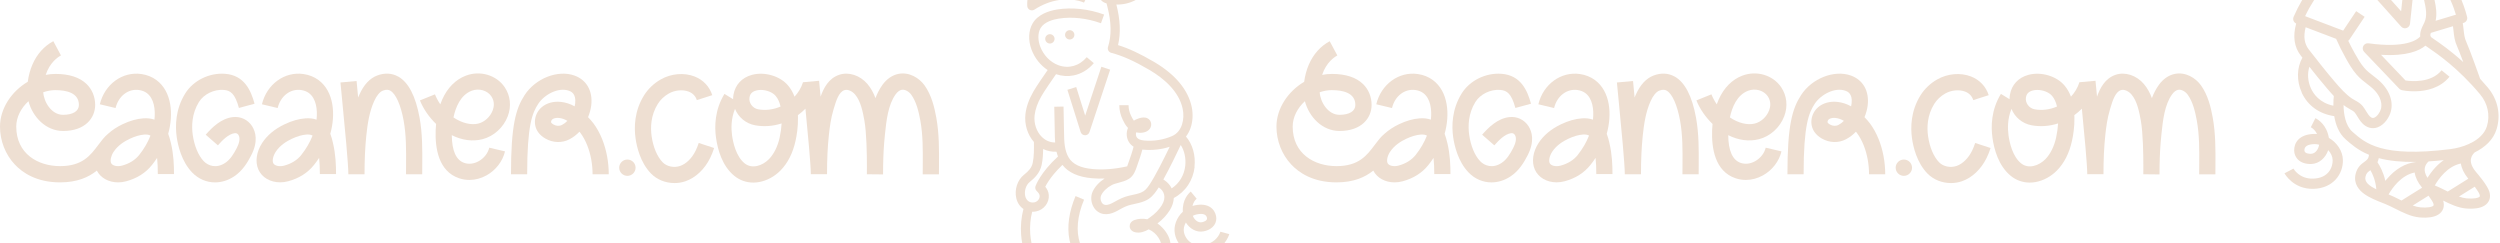 <svg width="1397" height="136" viewBox="0 0 1397 136" fill="none" xmlns="http://www.w3.org/2000/svg">
<g clip-path="url(#clip0_2511_50571)">
<path d="M601.39 48.64L596.46 50.18L603.87 73.77C604.21 74.84 605.19 75.58 606.32 75.58C606.5 75.58 606.67 75.57 606.85 75.54C607.74 75.36 608.49 74.71 608.79 73.82L620.36 38.93L615.45 37.3L606.4 64.6L601.39 48.64Z" fill="#EEDFD2"/>
<path d="M605.78 111.58L601.02 109.56C597.34 118.27 596.16 126.75 597.63 134.06C597.76 134.72 597.92 135.37 598.1 136H603.52C601.24 129.26 601.91 120.74 605.78 111.58Z" fill="#EEDFD2"/>
<path d="M574.02 3.33C574.06 4.25 574.6 5.09 575.41 5.51C576.24 5.94 577.22 5.88 578 5.39C582.54 2.47 587.19 0.68 591.91 0H574.13C574.01 1.09 573.96 2.19 574.02 3.33Z" fill="#EEDFD2"/>
<path d="M606.46 0H600.43C603.74 0.5 605.74 1.44 605.75 1.45L606.45 0H606.46Z" fill="#EEDFD2"/>
<path d="M648.65 126.31C648.06 125.78 647.43 125.29 646.8 124.86C649.65 122.7 651.96 120.21 653.71 117.41C655.09 115.19 655.81 112.88 655.92 110.64C662.49 107.14 666.72 100.8 667.57 93.21H667.48C668.19 86.82 666.4 80.58 662.72 76.3C663.77 74.94 664.63 73.37 665.25 71.6C666.53 68 666.76 63.79 665.93 59.76C663.97 50.36 656.91 41.78 645.48 34.94C645.26 34.81 645.05 34.69 644.83 34.55C637.06 30 630.75 27.05 624.76 25.21C626.33 18.54 626.02 11.1 623.83 2.55C627.75 2.61 631.43 1.72 634.56 0.01H615.2C616.01 0.92 617.06 1.56 618.33 1.89C618.42 2.25 618.52 2.62 618.61 2.99L618.82 3.79C621.07 12.52 621.18 19.87 619.15 26.24C618.94 26.92 619 27.65 619.36 28.27C619.72 28.89 620.28 29.34 620.97 29.53L621.1 29.56C627.34 31.2 633.86 34.12 642.23 39.03C642.44 39.15 642.63 39.27 642.84 39.39C649.92 43.64 658.8 50.8 660.89 60.83C662.05 66.37 660.7 73.5 654.99 76.02C650.26 78.12 644.54 79.03 639.29 78.51C635.05 78.1 634.83 76.05 634.76 75.28C634.72 74.85 634.76 74.41 634.88 73.98C636.82 74.37 639.83 74.44 641.82 72.72C642.84 71.83 643.39 70.53 643.29 69.22C643.17 67.86 642.43 66.73 641.25 66.12C638.37 64.65 634.21 67.07 634.17 67.08C633.98 67.2 633.8 67.32 633.62 67.44C633.06 66.73 632.58 65.79 632.03 64.67C631.11 62.8 630.64 60.76 630.64 58.77H625.47C625.47 61.56 626.14 64.37 627.4 66.94C628.08 68.35 628.93 70.07 630.32 71.49C629.74 72.85 629.49 74.34 629.65 75.83C629.95 78.5 631.26 80.6 633.44 81.97C632.83 84.55 631.59 88.08 630.86 90.12C630.74 90.45 630.62 90.79 630.5 91.14C630.29 91.73 630.09 92.36 629.86 92.95C622.91 94.49 616.64 95 610.7 94.48C603.81 93.89 599.38 91.75 597.14 87.97C594.89 84.16 594.63 79.39 594.58 73.98L594.3 59.55L589.13 59.65L589.41 74.07C589.44 75.74 589.45 77.66 589.62 79.64C586.17 79.61 583.75 78.04 582.26 76.6C579.21 73.65 577.62 68.97 578.14 64.39C578.53 61.04 579.8 57.44 581.95 53.72C583.74 50.61 588.04 44.43 590.11 41.46C593.41 42.57 596.79 42.78 600 42.13C604.22 41.27 608.15 38.94 611.23 35.28L607.27 31.95C603.13 36.86 597.22 38.54 591.44 36.44C586.89 34.79 583.08 30.85 581.23 25.9C580.15 23.01 579.64 18.8 581.48 15.69C583.54 12.18 588.68 10.87 591.57 10.41C598.95 9.22 607.34 10.14 615.22 12.99L616.98 8.13C608.3 4.97 598.97 3.98 590.75 5.3C586.13 6.04 579.99 8 577.03 13.07C574.7 17.06 574.47 22.53 576.41 27.71C578.19 32.47 581.42 36.5 585.43 39.14C583.19 42.34 579.28 48.02 577.49 51.11C574.98 55.45 573.47 59.72 573.01 63.78C572.37 69.46 574.17 75.3 577.75 79.33V79.36C577.81 83.3 577.85 87.38 577.08 91.04C576.49 93.8 574.71 95.68 572.2 97.66C568.55 100.56 566.78 105.94 567.9 110.76C568.51 113.38 569.96 115.47 571.9 116.78C570.69 121.39 570.23 126.32 570.6 131.18C570.73 132.85 570.94 134.46 571.22 136.01H576.43C576.03 134.07 575.82 132.26 575.7 130.79C575.39 126.58 575.76 122.31 576.78 118.33C577.52 118.35 578.26 118.29 579.03 118.12C583.3 117.26 586.39 113.26 586.07 109.02C585.92 107.03 585.09 105.55 584.1 104.35C584.49 103.56 585.09 102.48 585.97 101.16C587.41 98.98 589.87 95.8 593.69 92.15C596.99 96.42 602.52 98.92 610.18 99.59C612.49 99.8 614.83 99.86 617.25 99.77C614.24 101.71 611.86 104.28 610.6 107.02C609.4 109.6 609.55 112.83 610.97 115.44C612.21 117.74 614.33 119.26 616.76 119.6C617.9 119.76 618.98 119.7 620.02 119.48C622.2 119.03 624.09 117.97 625.61 117.11C627.85 115.85 629.79 114.9 632.01 114.4C632.51 114.28 633.03 114.18 633.54 114.06C635.56 113.63 637.63 113.18 639.68 112.33C642.84 111 644.64 108.98 646.54 106.17C646.84 105.72 647.15 105.25 647.46 104.76L647.88 105C650.28 106.63 652.04 110.13 649.23 114.65V114.68C647.67 117.19 645.41 119.5 642.69 121.41C642.51 121.53 642.33 121.66 642.14 121.8C641.81 122.04 641.46 122.27 641.1 122.53C638.71 122.04 636.27 122.14 634.03 122.92C631.94 123.63 631.23 125.2 631.26 126.45C631.3 128.07 632.52 129.38 634.34 129.79C637.07 130.4 639.64 129.45 641.9 128.16C643.04 128.63 644.12 129.32 645.1 130.19C646.77 131.69 648.31 133.89 648.76 136.05H654.07C653.63 132.18 651.17 128.64 648.64 126.36L648.65 126.31ZM578.64 103.99C578.31 104.92 578.55 105.95 579.25 106.66C580.36 107.79 580.88 108.45 580.96 109.42C581.08 111.08 579.77 112.71 578.04 113.07C575.56 113.57 573.49 112.18 572.9 109.6C572.25 106.75 573.31 103.36 575.39 101.72H575.37C578.14 99.51 581.12 96.65 582.08 92.13C582.7 89.24 582.87 86.2 582.9 83.27C585.2 84.37 587.73 84.89 590.37 84.78C590.59 85.68 590.86 86.59 591.19 87.46C581.35 96.46 578.76 103.69 578.65 104L578.64 103.99ZM642.28 103.28C640.84 105.41 639.69 106.73 637.7 107.56C636.11 108.23 634.35 108.61 632.5 109C631.97 109.12 631.43 109.22 630.9 109.36C627.91 110.04 625.39 111.33 623.1 112.62C620.97 113.82 619.2 114.72 617.53 114.49C616.49 114.34 615.87 113.59 615.54 112.96C614.9 111.79 614.81 110.26 615.32 109.17C616.33 106.99 618.49 104.89 621.25 103.42C622.38 102.83 623.71 102.47 625.13 102.1C627.03 101.61 628.98 101.09 630.84 99.94C633.54 98.25 634.56 95.2 635.39 92.75L635.37 92.78C635.47 92.45 635.59 92.14 635.7 91.83C636.47 89.67 637.64 86.38 638.34 83.59C638.49 83.6 638.64 83.62 638.8 83.63C642.42 83.99 646.14 83.78 649.72 83.05C651.04 82.78 652.34 82.44 653.62 82.03C650.43 88.64 645.57 98.42 642.28 103.28ZM650.67 100.67C650.67 100.67 650.57 100.61 650.52 100.58H650.53L650.08 100.31C653.65 93.88 657.62 85.67 659.8 81.03C661.83 84.16 662.79 88.38 662.32 92.63C661.73 97.95 659 102.46 654.73 105.26C653.87 103.47 652.51 101.9 650.65 100.67H650.67Z" fill="#EEDFD2"/>
<path d="M584.07 21.71C584.07 23.15 585.24 24.32 586.68 24.32C588.12 24.32 589.29 23.15 589.29 21.71C589.29 20.27 588.12 19.1 586.68 19.1C585.24 19.1 584.07 20.27 584.07 21.71Z" fill="#EEDFD2"/>
<path d="M595.15 19.47C595.15 20.91 596.32 22.08 597.76 22.08C599.2 22.08 600.37 20.91 600.37 19.47C600.37 18.03 599.2 16.86 597.76 16.86C596.32 16.86 595.15 18.03 595.15 19.47Z" fill="#EEDFD2"/>
<path d="M686.93 130.83L681.94 129.48V129.51C681.89 129.72 680.61 134 675.74 136H684.08C686.15 133.44 686.87 131.02 686.93 130.83Z" fill="#EEDFD2"/>
<path d="M661.59 129.79C661.22 127.97 661.66 126.03 662.66 124.34C664.69 127.66 668.5 130.11 672.63 129.26C678.36 128.1 680.23 124.13 679.54 120.72C678.75 116.82 675.26 113.21 667.8 114.72C667.31 114.82 666.84 114.94 666.36 115.09C666.79 113.22 667.69 111.86 668.69 111.04L665.4 107.05C664.17 108.07 660.57 111.64 660.97 118.31C657.53 121.54 655.62 126.31 656.54 130.8C656.91 132.64 657.66 134.41 658.72 135.99H666.19C663.38 134.54 662 131.81 661.59 129.78V129.79ZM668.81 119.79H668.82C672.17 119.11 674.07 119.77 674.47 121.75C674.81 123.41 672.35 124.05 671.59 124.19C669.29 124.65 667.25 122.53 666.55 120.59C667.26 120.22 668.02 119.94 668.8 119.79H668.81Z" fill="#EEDFD2"/>
<path d="M1343.96 15.81C1344.23 15.81 1344.49 15.77 1344.76 15.68C1345.83 15.34 1346.6 14.39 1346.72 13.26L1348.13 0H1342.42L1341.75 6.29L1336.12 0H1328.46L1341.77 14.86C1342.33 15.5 1343.15 15.82 1343.96 15.81Z" fill="#EEDFD2"/>
<path d="M1281.58 94.19L1281.59 94.21H1281.61L1281.58 94.19Z" fill="#EEDFD2"/>
<path d="M1292.7 105.53C1303.8 105.25 1309.42 97.19 1309.21 89.36C1309.09 84.32 1305.86 79.65 1301.37 77.03C1300.17 69.77 1295.43 66.82 1293.84 66.03L1291.28 71.11C1292.54 71.75 1293.85 72.99 1294.76 74.87C1294.23 74.83 1293.68 74.81 1293.13 74.83C1284.74 75.04 1281.88 79.78 1281.98 84.17C1282.07 88.01 1285.07 91.8 1291.5 91.64C1296.15 91.52 1299.63 87.96 1301 83.9C1302.48 85.47 1303.43 87.44 1303.49 89.49C1303.58 93.22 1301.38 99.6 1292.52 99.82C1284.89 100.01 1281.74 94.48 1281.59 94.21L1276.57 96.85C1276.77 97.22 1281.6 105.8 1292.7 105.52V105.53ZM1291.39 85.95C1290.55 85.96 1287.75 85.89 1287.7 84.02C1287.65 81.8 1289.53 80.63 1293.29 80.52C1294.18 80.52 1295.06 80.62 1295.91 80.85C1295.65 83.12 1293.97 85.89 1291.39 85.95Z" fill="#EEDFD2"/>
<path d="M1372.37 8.21L1361.03 11.62C1361.86 7.75 1361.25 3.76 1360.42 0.01H1354.58C1355.61 4.45 1356.45 8.94 1354.75 12.57C1354.59 12.931 1354.41 13.28 1354.22 13.65C1353.37 15.341 1352.16 17.78 1352.41 20.41C1350.87 22.14 1344.49 27.11 1323.52 24.201C1322.32 24.041 1321.15 24.64 1320.6 25.73C1320.06 26.811 1320.25 28.12 1321.08 28.991L1340.74 49.59C1341.14 50.001 1341.65 50.291 1342.21 50.41C1342.51 50.471 1345.68 51.12 1349.92 51.02C1355.73 50.87 1363.55 49.321 1368.78 42.87L1364.35 39.281C1358.5 46.511 1347.32 45.45 1344.21 44.971L1330.52 30.62C1345 31.511 1352.02 28.28 1355.33 25.511C1355.74 25.82 1356.29 26.191 1357.08 26.73C1362 30.11 1373.54 37.99 1385.84 52.66C1390.15 57.8 1391.56 64.311 1389.71 70.501C1388.42 74.77 1384.85 77.88 1380.57 80.01L1380.49 79.91C1380.4 79.971 1380.18 80.121 1379.87 80.35C1376.43 81.941 1372.61 82.91 1369.18 83.341C1330.89 88.141 1321.8 80.081 1314.5 73.6C1310.63 70.16 1309.62 63.7 1309.58 58.691C1310.02 59.05 1310.48 59.391 1310.96 59.7C1311.67 60.191 1312.41 60.6 1313.12 61.001C1314.23 61.62 1315.28 62.2 1315.86 62.901C1316.38 63.541 1316.84 64.311 1317.34 65.141C1318.43 66.921 1319.66 68.93 1321.78 70.331C1323.15 71.221 1324.65 71.66 1326.18 71.621C1327.04 71.611 1327.9 71.43 1328.74 71.1C1332.52 69.65 1335.16 65.51 1336 62.281C1337.65 56.031 1334.68 49.13 1328.07 43.861C1327.51 43.401 1326.92 42.961 1326.34 42.511C1324.44 41.041 1322.65 39.66 1321.21 38.001C1319.06 35.52 1317.36 32.501 1315.86 29.831C1314.56 27.52 1313.34 25.16 1312.2 22.811C1312.44 22.631 1312.65 22.41 1312.82 22.16L1321.36 9.4L1316.63 6.23L1309.36 17.11L1288.09 9.03C1289.6 5.86 1291.3 2.83 1293.13 -0.01H1286.45C1284.7 2.99 1283.08 6.16 1281.66 9.43C1281.35 10.14 1281.35 10.96 1281.66 11.671C1281.94 12.341 1282.46 12.861 1283.11 13.15C1281.12 20.291 1281.98 26.32 1285.7 31.101L1286.13 31.651C1286.28 31.84 1286.43 32.02 1286.58 32.211C1283.44 37.8 1283.24 45.211 1286.24 51.711H1286.16C1289.5 58.99 1296.06 63.7 1304.38 64.9C1305.13 69.52 1306.88 74.441 1310.7 77.82C1313.85 80.621 1317.63 83.96 1323.78 86.49C1323.57 88.731 1322.59 89.451 1321.21 90.451C1319.49 91.691 1317.15 93.4 1316.26 97.46C1315.12 102.68 1318.22 106.23 1321.03 108.29C1324.06 110.51 1328.01 112.07 1331.5 113.45C1331.9 113.61 1332.3 113.76 1332.68 113.91C1334.45 114.62 1336.33 115.55 1338.33 116.56C1342.73 118.77 1347.28 121.05 1351.98 121.49C1353.09 121.59 1354.32 121.65 1355.55 121.62C1358.84 121.53 1362.25 120.8 1364.18 118.49C1365.15 117.33 1366.13 115.3 1365.29 112.27C1365.27 112.21 1365.24 112.14 1365.23 112.08C1369.29 114.11 1373.48 116.07 1377.79 116.48C1378.91 116.58 1380.14 116.64 1381.37 116.61C1384.66 116.52 1388.06 115.79 1389.99 113.48C1390.97 112.32 1391.95 110.29 1391.1 107.26C1390.12 103.72 1384.72 97.391 1383.56 96.07C1381.35 93.4 1380.42 90.971 1380.74 88.841C1381.03 87.081 1382.17 85.79 1382.89 85.13C1388.55 82.371 1393.31 78.121 1395.13 72.061C1397.56 64.001 1395.76 55.55 1390.18 48.91C1388.75 47.211 1387.32 45.581 1385.9 44.031C1385.57 43.111 1379.96 27.28 1378.24 23.59C1377.14 21.25 1376.94 19.11 1376.67 16.64C1376.55 15.45 1376.42 14.241 1376.19 12.921L1376.67 12.79C1378.12 12.361 1378.98 10.861 1378.61 9.4C1378.53 9.07 1377.48 4.83 1375.48 -0.02H1369.29C1370.69 3.01 1371.74 6.09 1372.37 8.19V8.21ZM1303.89 59.071C1296.21 57.511 1292.76 52.48 1291.34 49.361H1291.35C1289.54 45.431 1289.29 40.99 1290.49 37.31C1293.69 41.391 1296.98 45.48 1300.38 49.42C1301.52 50.74 1302.76 52.191 1304.14 53.66C1304.01 54.88 1303.86 56.8 1303.89 59.071ZM1304.69 45.7C1299.81 40.02 1295.11 33.99 1290.56 28.171L1290.13 27.62C1287.65 24.421 1287.08 20.36 1288.4 15.22L1305.43 21.701C1307.04 25.381 1308.87 29.041 1310.88 32.62C1312.51 35.52 1314.37 38.81 1316.9 41.721C1318.71 43.81 1320.81 45.441 1322.86 47.011C1323.41 47.441 1323.97 47.87 1324.52 48.3C1331.62 53.961 1330.89 59.31 1330.49 60.821C1330 62.691 1328.36 65.121 1326.7 65.77C1326.04 66.02 1325.52 65.951 1324.89 65.531C1323.85 64.85 1323.05 63.541 1322.21 62.17C1321.63 61.221 1321.03 60.23 1320.28 59.291C1319 57.721 1317.34 56.8 1315.88 56.001C1315.25 55.66 1314.68 55.331 1314.19 55.011C1310.76 52.641 1307.98 49.531 1304.69 45.7ZM1354.96 93.91C1355.24 92.13 1356.39 90.841 1357.12 90.191H1357.11C1359.8 90.031 1362.62 89.79 1365.58 89.46C1363.51 90.9 1361.54 92.721 1359.71 94.88C1358.41 96.441 1357.33 97.981 1356.47 99.361C1355.21 97.371 1354.69 95.55 1354.96 93.91ZM1321.83 98.74C1322.26 96.77 1323.14 96.15 1324.58 95.091C1325.86 97.27 1327.49 100.91 1327.89 105.78C1323.75 103.78 1321.17 101.66 1321.82 98.74H1321.83ZM1332.93 101.08C1331.85 96.191 1329.85 92.621 1328.53 90.68C1328.84 90.001 1329.08 89.24 1329.26 88.371C1334.98 89.88 1341.86 90.591 1350.05 90.49C1350.05 90.49 1350.05 90.52 1350.04 90.531C1344.08 91.21 1338.54 94.43 1333.88 99.941V99.91C1333.56 100.3 1333.25 100.7 1332.93 101.08ZM1340.88 111.52H1340.89C1338.88 110.51 1336.8 109.48 1334.8 108.67C1334.79 108.67 1334.76 108.66 1334.74 108.64C1336.94 104.82 1341.83 97.941 1349.31 96.38C1349.7 99.141 1351.06 101.97 1353.4 104.8C1353.42 104.82 1353.43 104.84 1353.45 104.86C1353.45 104.86 1353.45 104.87 1353.45 104.89L1341.95 112.06C1341.58 111.88 1341.22 111.7 1340.87 111.51L1340.88 111.52ZM1359.8 114.89C1359.18 115.65 1356.39 116.24 1352.5 115.87H1352.51C1351.15 115.74 1349.71 115.37 1348.24 114.85L1357.06 109.35C1358.47 111.25 1359.57 112.97 1359.8 113.83C1359.89 114.13 1360 114.67 1359.8 114.9V114.89ZM1360.63 103.65C1360.63 103.65 1360.59 103.63 1360.57 103.62C1362.77 99.8 1367.66 92.921 1375.14 91.361C1375.53 94.121 1376.89 96.951 1379.23 99.781C1379.25 99.79 1379.26 99.82 1379.28 99.841C1379.28 99.841 1379.28 99.85 1379.29 99.871L1367.8 107.04C1367.43 106.86 1367.08 106.69 1366.72 106.5C1364.71 105.49 1362.63 104.45 1360.63 103.65ZM1382.89 104.33C1384.3 106.23 1385.4 107.95 1385.63 108.8C1385.72 109.1 1385.83 109.65 1385.63 109.87C1385.01 110.63 1382.23 111.22 1378.33 110.85C1376.97 110.72 1375.53 110.35 1374.06 109.83L1382.88 104.33H1382.89ZM1376.46 34.691C1369.24 28.14 1363.24 24.03 1360.31 22.02C1359.58 21.53 1358.84 21.011 1358.57 20.8C1358.02 20.151 1357.91 19.57 1358.34 18.381L1370.73 14.65C1370.86 15.55 1370.95 16.43 1371.04 17.3C1371.32 20.03 1371.61 22.86 1373.1 26.07C1373.73 27.43 1375.04 30.86 1376.46 34.681V34.691Z" fill="#EEDFD2"/>
<path d="M170.64 66.15C167.02 66.39 163.11 67.5 159.02 69.45C153.55 72.04 149.21 75.66 146.48 79.9C143.28 84.85 142.48 90.38 144.36 94.69C146.33 99.21 151.1 101.89 156.54 101.89C158.01 101.89 159.52 101.7 161.05 101.28C167.1 99.66 171.96 96.58 175.5 92.12C176.51 90.85 177.44 89.56 178.32 88.22C178.6 90.86 178.74 93.79 178.74 97.26H187.78C187.78 92.5 187.59 86.25 186.06 79.92L186 79.68H186.02C185.66 78.23 185.25 76.48 184.57 74.75C187.58 64.08 186.69 51.16 177.96 44.71C175.63 42.99 172.76 41.83 169.65 41.38C159.07 39.79 149.05 47.06 146.37 58.27L155.16 60.37C156.77 53.64 162.3 49.42 168.31 50.31C169.97 50.56 171.45 51.14 172.59 51.98C176.69 55.02 177.5 61.21 176.89 66.86C175.02 66.21 172.98 65.97 170.66 66.13L170.64 66.15ZM168.43 86.52C166.12 89.44 162.86 91.47 158.74 92.57C156.06 93.28 153.33 92.63 152.66 91.1C152.04 89.66 152.62 87.08 154.08 84.82C156.39 81.25 160.16 78.94 162.91 77.63C165.98 76.18 168.79 75.35 171.27 75.18C171.52 75.17 171.76 75.15 171.98 75.15C172.88 75.15 173.64 75.28 174.25 75.55C174.4 75.61 174.53 75.7 174.66 75.8C173.16 79.58 171.07 83.18 168.42 86.51L168.43 86.52Z" fill="#EEDFD2"/>
<path d="M125.09 50.25C128.76 50.53 131.33 52.27 133.51 60.33L142.24 57.96C140.24 50.59 136.56 42.04 125.76 41.24C116.91 40.57 107.96 45.02 103.47 52.28C98 61.13 97.88 70.36 98.74 76.54C99.41 81.28 101.41 90.17 107.34 96.35C110.88 100.04 115.45 101.92 120.16 101.92C123.76 101.92 127.45 100.82 130.83 98.57C135.47 95.49 138.23 90.95 140.32 86.91C144.4 79.04 142.87 73.66 140.88 70.53C138.54 66.85 134.37 64.9 130.03 65.45H130.01C123.55 66.25 118.57 71.13 114.95 75.28L121.77 81.22C124.13 78.51 127.67 74.85 131.14 74.42C131.76 74.35 132.64 74.45 133.24 75.38C134.54 77.43 133.43 80.52 132.28 82.76C130.65 85.92 128.72 89.12 125.82 91.04C120.84 94.34 116.26 92.6 113.86 90.09C110.82 86.92 108.57 81.52 107.69 75.28C107.04 70.57 107.1 63.57 111.16 57.01C113.87 52.61 119.61 49.82 125.09 50.24V50.25Z" fill="#EEDFD2"/>
<path d="M226.89 97.38H235.93C235.93 95.72 235.93 94.05 235.96 92.39C236.02 83.69 236.08 74.7 234.46 65.76C232.27 53.74 228.26 46.01 222.53 42.77V42.8C219 40.81 214.94 40.61 210.76 42.19C206.64 43.76 203.29 47.35 200.83 52.86C200.59 53.39 200.35 53.94 200.13 54.49C199.77 50.79 199.46 47.6 199.26 45.27L190.25 46.09C190.5 48.92 190.9 52.97 191.36 57.65C192.68 71.2 194.66 91.66 194.66 97.37H203.7C203.7 89.26 204.03 82.21 204.69 75.81C205.37 69.35 206.36 62.56 209.06 56.56C210.47 53.4 212.22 51.3 213.97 50.63C216.12 49.81 217.29 50.22 218.08 50.66C221.18 52.41 223.96 58.65 225.55 67.38C227.03 75.49 226.97 83.67 226.91 92.34C226.91 94.03 226.88 95.72 226.88 97.39L226.89 97.38Z" fill="#EEDFD2"/>
<path d="M321.1 59.42C318.67 58.07 316.18 57.26 313.59 56.96C309.4 56.47 305.42 57.55 302.68 59.92C298.54 63.51 297.69 69.63 300.72 73.87C301.71 75.25 303.06 76.45 304.72 77.4C308.99 79.86 314.03 80.02 318.21 77.84C320.31 76.74 322.21 75.29 323.8 73.59C323.98 73.81 324.15 74.02 324.32 74.24C325.8 76.23 327.09 78.57 328.14 81.21C330.1 86.13 331.13 91.73 331.13 97.38H340.17C340.17 90.61 338.91 83.85 336.54 77.88C335.19 74.5 333.52 71.46 331.55 68.84H331.54C330.59 67.55 329.58 66.5 328.61 65.48C329.41 63.49 330.11 61.24 330.39 58.84C331.32 50.87 327.81 44.66 320.99 42.21C311.7 38.88 299.2 43.78 293.14 53.16C288.21 60.78 285.54 70.08 285.54 97.38H294.58C294.58 69.86 297.48 63.09 300.73 58.08C304.09 52.88 311.99 48.58 317.94 50.71C318.96 51.08 322.06 52.19 321.41 57.79C321.35 58.34 321.25 58.89 321.11 59.42H321.1ZM314.03 69.8C312.59 70.56 310.8 70.47 309.23 69.55C308.7 69.24 308.3 68.91 308.06 68.59C307.75 68.18 308.03 67.24 308.59 66.74C309.23 66.18 310.34 65.87 311.6 65.87C311.9 65.87 312.21 65.88 312.53 65.93C314.04 66.11 315.54 66.64 317.07 67.53C316.21 68.43 315.17 69.22 314.03 69.81V69.8Z" fill="#EEDFD2"/>
<path d="M33.55 101.91C43.21 101.91 49.54 99.02 54.11 95.33C56.23 99.48 60.81 101.91 66 101.91C67.47 101.91 68.98 101.72 70.51 101.3C76.56 99.68 81.42 96.6 84.96 92.14C85.97 90.87 86.9 89.58 87.78 88.24C88.06 90.88 88.19 93.81 88.19 97.28H97.23C97.23 92.52 97.04 86.27 95.51 79.94L95.45 79.7H95.44C95.08 78.23 94.67 76.48 93.99 74.75C97 64.08 96.11 51.16 87.38 44.71C85.05 42.99 82.18 41.83 79.07 41.38C68.49 39.79 58.47 47.06 55.79 58.27L64.58 60.37C66.2 53.64 71.72 49.42 77.73 50.31C79.39 50.56 80.87 51.14 82.01 51.98C86.12 55.02 86.92 61.21 86.31 66.86C84.44 66.21 82.4 65.97 80.09 66.13C76.47 66.37 72.56 67.48 68.47 69.43C65.42 70.88 62.73 72.66 60.47 74.68C58.32 76.44 56.65 78.68 54.87 81.05C50.53 86.84 46.02 92.83 33.59 92.83C21.16 92.83 9.08 85.91 9.08 70.73C9.08 65.45 11.78 60.34 15.91 56.55C18.19 65.23 25.51 73.19 35.28 73.19C47.64 73.19 53.18 65.88 53.18 58.64C53.18 54.12 51.49 49.99 48.42 46.99C44.55 43.23 38.71 41.31 31.05 41.31C29.18 41.31 27.33 41.5 25.54 41.84C27.82 34.89 32.36 31.9 34.06 30.98L29.79 23.01C24.66 25.75 20.62 30.27 18.11 36.1C16.85 39.02 15.96 42.31 15.52 45.69C6.45 51.05 0 60.61 0 70.78C0 78.6 2.99 86.3 8.23 91.88C12.51 96.46 20.38 101.91 33.56 101.91H33.55ZM63.5 84.83C65.81 81.26 69.58 78.95 72.33 77.64C75.4 76.19 78.21 75.36 80.69 75.19C80.94 75.18 81.18 75.16 81.4 75.16C82.3 75.16 83.06 75.29 83.67 75.56C83.82 75.62 83.95 75.71 84.08 75.81C82.58 79.59 80.49 83.19 77.84 86.52C75.53 89.42 72.27 91.46 68.15 92.55C65.47 93.26 62.74 92.61 62.07 91.08C61.45 89.64 62.03 87.06 63.49 84.81L63.5 84.83ZM31.02 50.37C36.98 50.37 44.09 51.81 44.09 58.65C44.09 62.1 40.77 64.16 35.23 64.16C28.71 64.16 24.47 56.9 24.17 51.55C26.36 50.78 28.68 50.36 31.02 50.36V50.37Z" fill="#EEDFD2"/>
<path d="M269.54 77.81C275.9 76.19 281.34 71.27 283.74 64.96C285.86 59.39 285.22 53.47 282.02 48.73C277.43 41.94 268.3 39.23 260.34 42.27H260.33C254.59 44.45 250.03 49.06 247.12 55.58C246.72 56.48 246.36 57.39 246.04 58.29C244.88 56.6 243.86 54.73 243.05 52.72L234.66 56.11C236.59 60.9 239.77 65.49 243.69 69.26C243.57 70.5 243.5 71.66 243.45 72.71C243.08 82.82 245.05 95.7 256.49 99.59C258.39 100.24 260.34 100.55 262.33 100.55C265.55 100.55 268.79 99.69 271.83 98.02C277.03 95.14 280.91 90.12 282.2 84.59L273.4 82.53C272.67 85.61 270.45 88.44 267.44 90.1C264.8 91.57 261.94 91.89 259.41 91.02C254.87 89.46 252.53 84.26 252.46 75.53C258.14 78.38 264.06 79.19 269.55 77.8L269.54 77.81ZM263.56 50.71C267.59 49.17 272.3 50.5 274.54 53.79C276.54 56.74 276.05 59.73 275.3 61.73H275.29C273.94 65.27 270.81 68.15 267.32 69.04C263.3 70.06 258.12 68.8 253.4 65.62C254.6 59.93 257.33 53.1 263.57 50.71H263.56Z" fill="#EEDFD2"/>
<path d="M376.87 102.3C378.95 102.3 381.04 101.97 383.04 101.28C388.7 99.34 393.72 94.6 396.84 88.27C397.66 86.63 398.38 84.8 399.06 82.71L390.45 79.89C389.9 81.56 389.32 83 388.7 84.26H388.69C386.66 88.41 383.43 91.57 380.08 92.72C376.63 93.91 372.6 93.08 370.27 90.67C367.23 87.54 364.98 82.22 364.12 76.07C363.47 71.43 363.53 64.54 367.59 58.06C369.06 55.7 371.19 53.69 373.74 52.25C377.1 50.34 381.56 49.92 384.87 51.2C387.14 52.09 388.66 53.69 389.39 55.94L398.01 53.18C396.45 48.33 392.96 44.63 388.16 42.75C382.28 40.45 375.04 41.08 369.26 44.37C365.41 46.56 362.18 49.63 359.91 53.25C354.41 62.04 354.29 71.2 355.15 77.33C355.82 82.04 357.82 90.86 363.79 96.98C367.14 100.42 371.96 102.29 376.88 102.29L376.87 102.3Z" fill="#EEDFD2"/>
<path d="M515.62 97.42H524.68C524.68 95.75 524.68 94.09 524.71 92.41C524.77 83.7 524.83 74.69 523.2 65.7C522.13 59.83 520.52 53.12 516.61 47.66C513.7 43.61 508.07 40.07 502.03 41.29C498.64 41.97 495.46 44.15 493.12 47.41C491.46 49.72 490.19 52.23 489.21 54.83C488.14 51.95 486.72 49.27 484.69 46.89C480.55 42.06 474.23 40.01 468.95 41.79C463.02 43.79 460.25 49.19 458.55 54.02C458.21 50.46 457.91 47.4 457.71 45.14L448.68 45.96V46.06C447.73 49.05 446.09 51.75 443.98 54.02C443.11 51.68 441.92 49.62 440.42 47.83C435.97 42.49 427.29 39.92 420.2 41.83C414.58 43.34 410.82 47.39 409.87 52.93C409.72 53.77 409.66 54.6 409.66 55.43L404.83 52.47C399.36 61.39 399.23 70.68 400.1 76.91C401.02 83.58 403.54 92.69 410.28 98.22C413.32 100.72 417.02 102.03 420.95 102.03C422.02 102.03 423.1 101.93 424.2 101.73C428.57 100.94 432.81 98.65 436.14 95.27C440.22 91.12 443.06 85.52 444.56 78.64C445.23 75.62 446 70.92 445.91 65.67C445.91 65.23 445.89 64.78 445.87 64.35C447.38 63.25 448.79 62.04 450.08 60.73C451.38 74.13 453.09 92.06 453.09 97.36H462.14C462.14 89.22 462.47 82.15 463.15 75.75C463.64 71.07 464.29 66.07 465.74 61.29L465.98 60.5C467.18 56.47 468.69 51.43 471.85 50.38C473.84 49.71 476.36 51.09 477.81 52.8C481.06 56.58 482.18 62.79 483.01 67.32C484.25 74.17 484.43 86.27 484.43 92.81C484.4 94.29 484.4 95.82 484.4 97.37L493.45 97.46C493.45 97.21 493.48 95.4 493.49 92.67C493.59 86.48 493.9 80.9 494.45 75.76L494.52 74.99C495.32 67.31 496.24 58.61 500.48 52.72C501.47 51.34 502.69 50.42 503.82 50.19C505.79 49.79 508.04 51.29 509.24 52.96C512.1 56.95 513.39 62.46 514.28 67.32C515.76 75.46 515.7 83.65 515.64 92.34C515.64 94.03 515.61 95.72 515.61 97.41L515.62 97.42ZM418.8 54.46C419.02 53.17 419.66 51.35 422.55 50.58C423.37 50.36 424.24 50.25 425.13 50.25C428.32 50.25 431.74 51.55 433.46 53.63C434.71 55.11 435.61 57.08 436.17 59.53C432.26 61.23 427.89 61.86 423.62 61.07C420.55 60.51 418.3 57.41 418.82 54.46H418.8ZM435.71 76.7H435.72C434.59 81.81 432.5 86.04 429.69 88.93C426.04 92.65 420.19 94.62 416.04 91.23C411.33 87.36 409.65 79.82 409.07 75.67C408.54 71.77 408.48 66.32 410.72 60.84C412.57 65.43 416.71 69.04 421.95 70.01C426.84 70.91 431.92 70.54 436.77 68.97C436.62 71.52 436.25 74.17 435.7 76.71L435.71 76.7Z" fill="#EEDFD2"/>
<path d="M350.58 89.15C348.06 89.15 346.01 91.2 346.01 93.71C346.01 96.22 348.06 98.27 350.58 98.27C353.1 98.27 355.16 96.22 355.16 93.71C355.16 91.2 353.11 89.15 350.58 89.15Z" fill="#EEDFD2"/>
<path d="M883.92 66.15C880.3 66.39 876.39 67.5 872.3 69.45C866.83 72.04 862.49 75.66 859.76 79.9C856.56 84.85 855.76 90.38 857.64 94.69C859.61 99.21 864.38 101.89 869.82 101.89C871.29 101.89 872.8 101.7 874.33 101.28C880.38 99.66 885.24 96.58 888.78 92.12C889.79 90.85 890.72 89.56 891.6 88.22C891.88 90.86 892.01 93.79 892.01 97.26H901.05C901.05 92.5 900.86 86.25 899.33 79.92L899.27 79.68H899.29C898.93 78.23 898.52 76.48 897.84 74.75C900.85 64.08 899.96 51.16 891.23 44.71C888.9 42.99 886.03 41.83 882.92 41.38C872.34 39.79 862.32 47.06 859.64 58.27L868.43 60.37C870.04 53.64 875.57 49.42 881.57 50.31C883.23 50.56 884.71 51.14 885.85 51.98C889.95 55.02 890.76 61.21 890.15 66.86C888.28 66.21 886.24 65.97 883.93 66.13L883.92 66.15ZM881.71 86.51C879.4 89.43 876.14 91.46 872.02 92.56C869.34 93.27 866.61 92.62 865.94 91.09C865.32 89.65 865.9 87.07 867.36 84.81C869.67 81.24 873.44 78.93 876.19 77.62C879.26 76.17 882.07 75.34 884.55 75.17C884.8 75.16 885.04 75.14 885.26 75.14C886.16 75.14 886.92 75.27 887.53 75.54C887.68 75.6 887.81 75.69 887.94 75.79C886.44 79.57 884.35 83.17 881.7 86.5L881.71 86.51Z" fill="#EEDFD2"/>
<path d="M838.37 50.25C842.05 50.53 844.61 52.27 846.79 60.33L855.52 57.96C853.52 50.59 849.84 42.04 839.04 41.24C830.19 40.57 821.24 45.02 816.75 52.28C811.28 61.13 811.16 70.36 812.02 76.54C812.69 81.28 814.69 90.17 820.61 96.35C824.15 100.04 828.72 101.92 833.43 101.92C837.03 101.92 840.72 100.82 844.1 98.57C848.74 95.49 851.5 90.95 853.58 86.91C857.66 79.04 856.13 73.66 854.14 70.53C851.8 66.85 847.63 64.9 843.29 65.45H843.28C836.82 66.25 831.84 71.13 828.22 75.28L835.04 81.22C837.4 78.51 840.94 74.85 844.41 74.42C845.03 74.35 845.91 74.45 846.51 75.38C847.81 77.43 846.7 80.52 845.55 82.76C843.92 85.92 841.99 89.12 839.09 91.04C834.11 94.34 829.53 92.6 827.13 90.09C824.09 86.92 821.84 81.52 820.97 75.28C820.32 70.57 820.38 63.57 824.44 57.01C827.15 52.61 832.89 49.82 838.37 50.24V50.25Z" fill="#EEDFD2"/>
<path d="M940.17 97.38H949.21C949.21 95.72 949.21 94.05 949.24 92.39C949.3 83.69 949.36 74.7 947.74 65.76C945.55 53.74 941.54 46.01 935.81 42.77V42.8C932.28 40.81 928.22 40.61 924.04 42.19C919.92 43.76 916.57 47.35 914.11 52.86C913.87 53.39 913.64 53.94 913.41 54.49C913.05 50.79 912.74 47.6 912.54 45.27L903.53 46.09C903.78 48.92 904.18 52.97 904.64 57.65C905.96 71.2 907.94 91.66 907.94 97.37H916.98C916.98 89.26 917.31 82.21 917.97 75.81C918.65 69.35 919.64 62.56 922.34 56.56C923.75 53.4 925.5 51.3 927.25 50.63C929.4 49.81 930.57 50.22 931.35 50.66C934.45 52.41 937.23 58.65 938.82 67.38C940.3 75.49 940.24 83.67 940.18 92.34C940.18 94.03 940.15 95.72 940.15 97.39L940.17 97.38Z" fill="#EEDFD2"/>
<path d="M1034.39 59.42C1031.96 58.07 1029.47 57.26 1026.87 56.96C1022.68 56.47 1018.71 57.55 1015.97 59.92C1011.83 63.51 1010.97 69.63 1014.01 73.87C1015 75.25 1016.35 76.45 1018.01 77.4C1022.28 79.86 1027.32 80.02 1031.5 77.84C1033.6 76.74 1035.5 75.29 1037.09 73.59C1037.26 73.81 1037.44 74.02 1037.6 74.24C1039.09 76.23 1040.38 78.57 1041.43 81.21C1043.38 86.13 1044.42 91.73 1044.42 97.38H1053.46C1053.46 90.61 1052.2 83.85 1049.83 77.88C1048.48 74.5 1046.81 71.46 1044.84 68.84H1044.82C1043.87 67.55 1042.87 66.5 1041.89 65.48C1042.69 63.49 1043.38 61.24 1043.67 58.84C1044.6 50.87 1041.09 44.66 1034.27 42.21C1024.98 38.88 1012.48 43.78 1006.42 53.16C1001.49 60.78 998.82 70.08 998.82 97.38H1007.86C1007.86 69.86 1010.77 63.09 1014.01 58.08C1017.38 52.88 1025.27 48.58 1031.22 50.71C1032.24 51.08 1035.34 52.19 1034.68 57.79C1034.63 58.34 1034.52 58.89 1034.39 59.42ZM1027.32 69.8C1025.88 70.56 1024.09 70.47 1022.52 69.55C1021.98 69.24 1021.58 68.91 1021.35 68.59C1021.04 68.18 1021.32 67.24 1021.88 66.74C1022.52 66.18 1023.63 65.87 1024.89 65.87C1025.19 65.87 1025.5 65.88 1025.82 65.93C1027.33 66.11 1028.83 66.64 1030.36 67.53C1029.5 68.43 1028.46 69.22 1027.32 69.81V69.8Z" fill="#EEDFD2"/>
<path d="M747.31 31.01L743.04 23.04C737.91 25.78 733.87 30.3 731.36 36.13C730.1 39.05 729.21 42.34 728.77 45.72C719.73 51.06 713.28 60.61 713.28 70.78C713.28 78.6 716.27 86.3 721.51 91.88C725.79 96.46 733.66 101.91 746.84 101.91C756.5 101.91 762.83 99.02 767.39 95.33C769.51 99.48 774.09 101.91 779.28 101.91C780.75 101.91 782.26 101.72 783.79 101.3C789.84 99.68 794.7 96.6 798.24 92.14C799.25 90.87 800.18 89.58 801.06 88.24C801.34 90.88 801.47 93.81 801.47 97.28H810.51C810.51 92.52 810.32 86.27 808.79 79.94L808.73 79.7H808.71C808.35 78.23 807.94 76.48 807.26 74.75C810.27 64.08 809.38 51.16 800.65 44.71C798.32 42.99 795.45 41.83 792.34 41.38C781.76 39.79 771.74 47.06 769.06 58.27L777.85 60.37C779.46 53.64 784.99 49.42 791 50.31C792.66 50.56 794.14 51.14 795.28 51.98C799.38 55.02 800.19 61.21 799.58 66.86C797.71 66.21 795.67 65.97 793.36 66.13C789.74 66.37 785.83 67.48 781.74 69.43C778.69 70.88 776.01 72.66 773.74 74.68C771.59 76.44 769.92 78.68 768.14 81.05C763.8 86.84 759.29 92.83 746.86 92.83C734.43 92.83 722.35 85.91 722.35 70.73C722.35 65.45 725.05 60.34 729.18 56.55C731.46 65.23 738.78 73.19 748.55 73.19C760.91 73.19 766.45 65.88 766.45 58.64C766.45 54.12 764.76 49.99 761.69 46.99C757.82 43.23 751.98 41.31 744.32 41.31C742.45 41.31 740.6 41.5 738.81 41.84C741.09 34.89 745.63 31.9 747.33 30.98L747.31 31.01ZM776.78 84.83C779.09 81.26 782.86 78.95 785.61 77.64C788.68 76.19 791.49 75.36 793.97 75.19C794.22 75.18 794.46 75.16 794.68 75.16C795.58 75.16 796.34 75.29 796.95 75.56C797.1 75.62 797.23 75.71 797.36 75.81C795.86 79.59 793.77 83.19 791.12 86.52C788.81 89.42 785.55 91.46 781.43 92.55C778.75 93.26 776.02 92.61 775.35 91.08C774.73 89.64 775.31 87.06 776.77 84.81L776.78 84.83ZM744.3 50.37C750.26 50.37 757.37 51.81 757.37 58.65C757.37 62.1 754.05 64.16 748.51 64.16C741.99 64.16 737.75 56.9 737.45 51.55C739.64 50.78 741.96 50.36 744.3 50.36V50.37Z" fill="#EEDFD2"/>
<path d="M982.83 77.81C989.19 76.19 994.63 71.27 997.03 64.96C999.15 59.39 998.51 53.47 995.31 48.73C990.72 41.94 981.59 39.23 973.63 42.27H973.61C967.88 44.45 963.31 49.06 960.41 55.58C960.01 56.48 959.65 57.39 959.33 58.29C958.18 56.6 957.15 54.73 956.34 52.72L947.95 56.11C949.88 60.9 953.06 65.49 956.97 69.26C956.85 70.5 956.78 71.66 956.73 72.71C956.36 82.82 958.33 95.7 969.77 99.59C971.67 100.24 973.62 100.55 975.61 100.55C978.82 100.55 982.07 99.69 985.11 98.02C990.31 95.14 994.2 90.12 995.48 84.59L986.68 82.53C985.95 85.61 983.73 88.44 980.72 90.1C978.08 91.57 975.22 91.89 972.69 91.02C968.16 89.46 965.81 84.26 965.74 75.53C971.42 78.38 977.34 79.19 982.83 77.8V77.81ZM976.84 50.71C980.87 49.17 985.58 50.5 987.82 53.79C989.82 56.74 989.33 59.73 988.58 61.73H988.56C987.21 65.27 984.09 68.15 980.59 69.04C976.57 70.06 971.39 68.8 966.67 65.62C967.87 59.93 970.6 53.1 976.84 50.71Z" fill="#EEDFD2"/>
<path d="M1090.16 102.3C1092.23 102.3 1094.32 101.97 1096.32 101.28C1101.98 99.34 1107.01 94.6 1110.12 88.27C1110.93 86.63 1111.66 84.8 1112.34 82.71L1103.73 79.89C1103.18 81.56 1102.6 83 1101.98 84.26H1101.97C1099.94 88.41 1096.71 91.57 1093.36 92.72C1089.9 93.91 1085.87 93.08 1083.55 90.67C1080.51 87.54 1078.25 82.22 1077.4 76.07C1076.74 71.43 1076.8 64.54 1080.86 58.06C1082.33 55.7 1084.46 53.69 1087.01 52.25C1090.38 50.34 1094.84 49.92 1098.14 51.2C1100.41 52.09 1101.94 53.69 1102.66 55.94L1111.29 53.18C1109.73 48.33 1106.23 44.63 1101.43 42.75C1095.55 40.45 1088.32 41.08 1082.54 44.37C1078.68 46.56 1075.45 49.63 1073.19 53.25C1067.69 62.04 1067.57 71.2 1068.43 77.33C1069.1 82.04 1071.1 90.86 1077.07 96.98C1080.42 100.42 1085.24 102.29 1090.16 102.29V102.3Z" fill="#EEDFD2"/>
<path d="M1228.9 97.42H1237.96C1237.96 95.75 1237.96 94.09 1237.99 92.41C1238.04 83.7 1238.1 74.69 1236.47 65.7C1235.41 59.83 1233.79 53.12 1229.88 47.66C1226.97 43.61 1221.34 40.07 1215.3 41.29C1211.9 41.97 1208.73 44.15 1206.39 47.41C1204.73 49.72 1203.46 52.23 1202.48 54.83C1201.41 51.95 1199.99 49.27 1197.96 46.89C1193.82 42.06 1187.49 40.01 1182.22 41.79C1176.29 43.79 1173.52 49.19 1171.81 54.02C1171.47 50.46 1171.18 47.4 1170.97 45.14L1161.94 45.96V46.06C1161 49.05 1159.35 51.75 1157.25 54.02C1156.37 51.68 1155.19 49.62 1153.69 47.83C1149.24 42.49 1140.56 39.92 1133.48 41.83C1127.86 43.34 1124.09 47.39 1123.15 52.93C1123 53.77 1122.94 54.6 1122.94 55.43L1118.11 52.47C1112.64 61.39 1112.51 70.68 1113.38 76.91C1114.3 83.58 1116.82 92.69 1123.56 98.22C1126.6 100.72 1130.3 102.03 1134.23 102.03C1135.3 102.03 1136.38 101.93 1137.48 101.73C1141.85 100.94 1146.09 98.65 1149.42 95.27C1153.5 91.12 1156.34 85.52 1157.84 78.64C1158.51 75.62 1159.28 70.92 1159.19 65.67C1159.19 65.23 1159.17 64.78 1159.14 64.35C1160.66 63.25 1162.06 62.04 1163.35 60.73C1164.66 74.13 1166.36 92.06 1166.36 97.36H1175.42C1175.42 89.22 1175.74 82.15 1176.42 75.75C1176.91 71.07 1177.56 66.07 1179.02 61.29L1179.25 60.5C1180.45 56.47 1181.97 51.43 1185.12 50.38C1187.11 49.71 1189.63 51.09 1191.08 52.8C1194.33 56.58 1195.45 62.79 1196.28 67.32C1197.53 74.17 1197.7 86.27 1197.7 92.81C1197.68 94.29 1197.68 95.82 1197.68 97.37L1206.73 97.46C1206.73 97.21 1206.76 95.4 1206.77 92.67C1206.88 86.48 1207.19 80.9 1207.74 75.76L1207.81 74.99C1208.61 67.31 1209.53 58.61 1213.77 52.72C1214.76 51.34 1215.98 50.42 1217.1 50.19C1219.08 49.79 1221.33 51.29 1222.53 52.96C1225.39 56.95 1226.68 62.46 1227.57 67.32C1229.05 75.46 1228.99 83.65 1228.93 92.34C1228.93 94.03 1228.9 95.72 1228.9 97.41V97.42ZM1132.08 54.46C1132.3 53.17 1132.94 51.35 1135.83 50.58C1136.65 50.36 1137.52 50.25 1138.41 50.25C1141.6 50.25 1145.02 51.55 1146.74 53.63C1147.98 55.11 1148.89 57.08 1149.45 59.53C1145.54 61.23 1141.17 61.86 1136.9 61.07C1133.83 60.51 1131.58 57.41 1132.1 54.46H1132.08ZM1148.99 76.7H1149.01C1147.88 81.81 1145.79 86.04 1142.98 88.93C1139.33 92.65 1133.48 94.62 1129.33 91.23C1124.61 87.36 1122.94 79.82 1122.36 75.67C1121.83 71.77 1121.77 66.32 1124.01 60.84C1125.86 65.43 1129.99 69.04 1135.24 70.01C1140.13 70.91 1145.21 70.54 1150.06 68.97C1149.91 71.52 1149.54 74.17 1148.99 76.71V76.7Z" fill="#EEDFD2"/>
<path d="M1063.87 89.15C1061.35 89.15 1059.3 91.2 1059.3 93.71C1059.3 96.22 1061.35 98.27 1063.87 98.27C1066.39 98.27 1068.45 96.22 1068.45 93.71C1068.45 91.2 1066.4 89.15 1063.87 89.15Z" fill="#EEDFD2"/>
</g>
<defs>
<clipPath id="clip0_2511_50571">
<rect width="1396.18" height="136" fill="white"/>
</clipPath>
</defs>
</svg>
